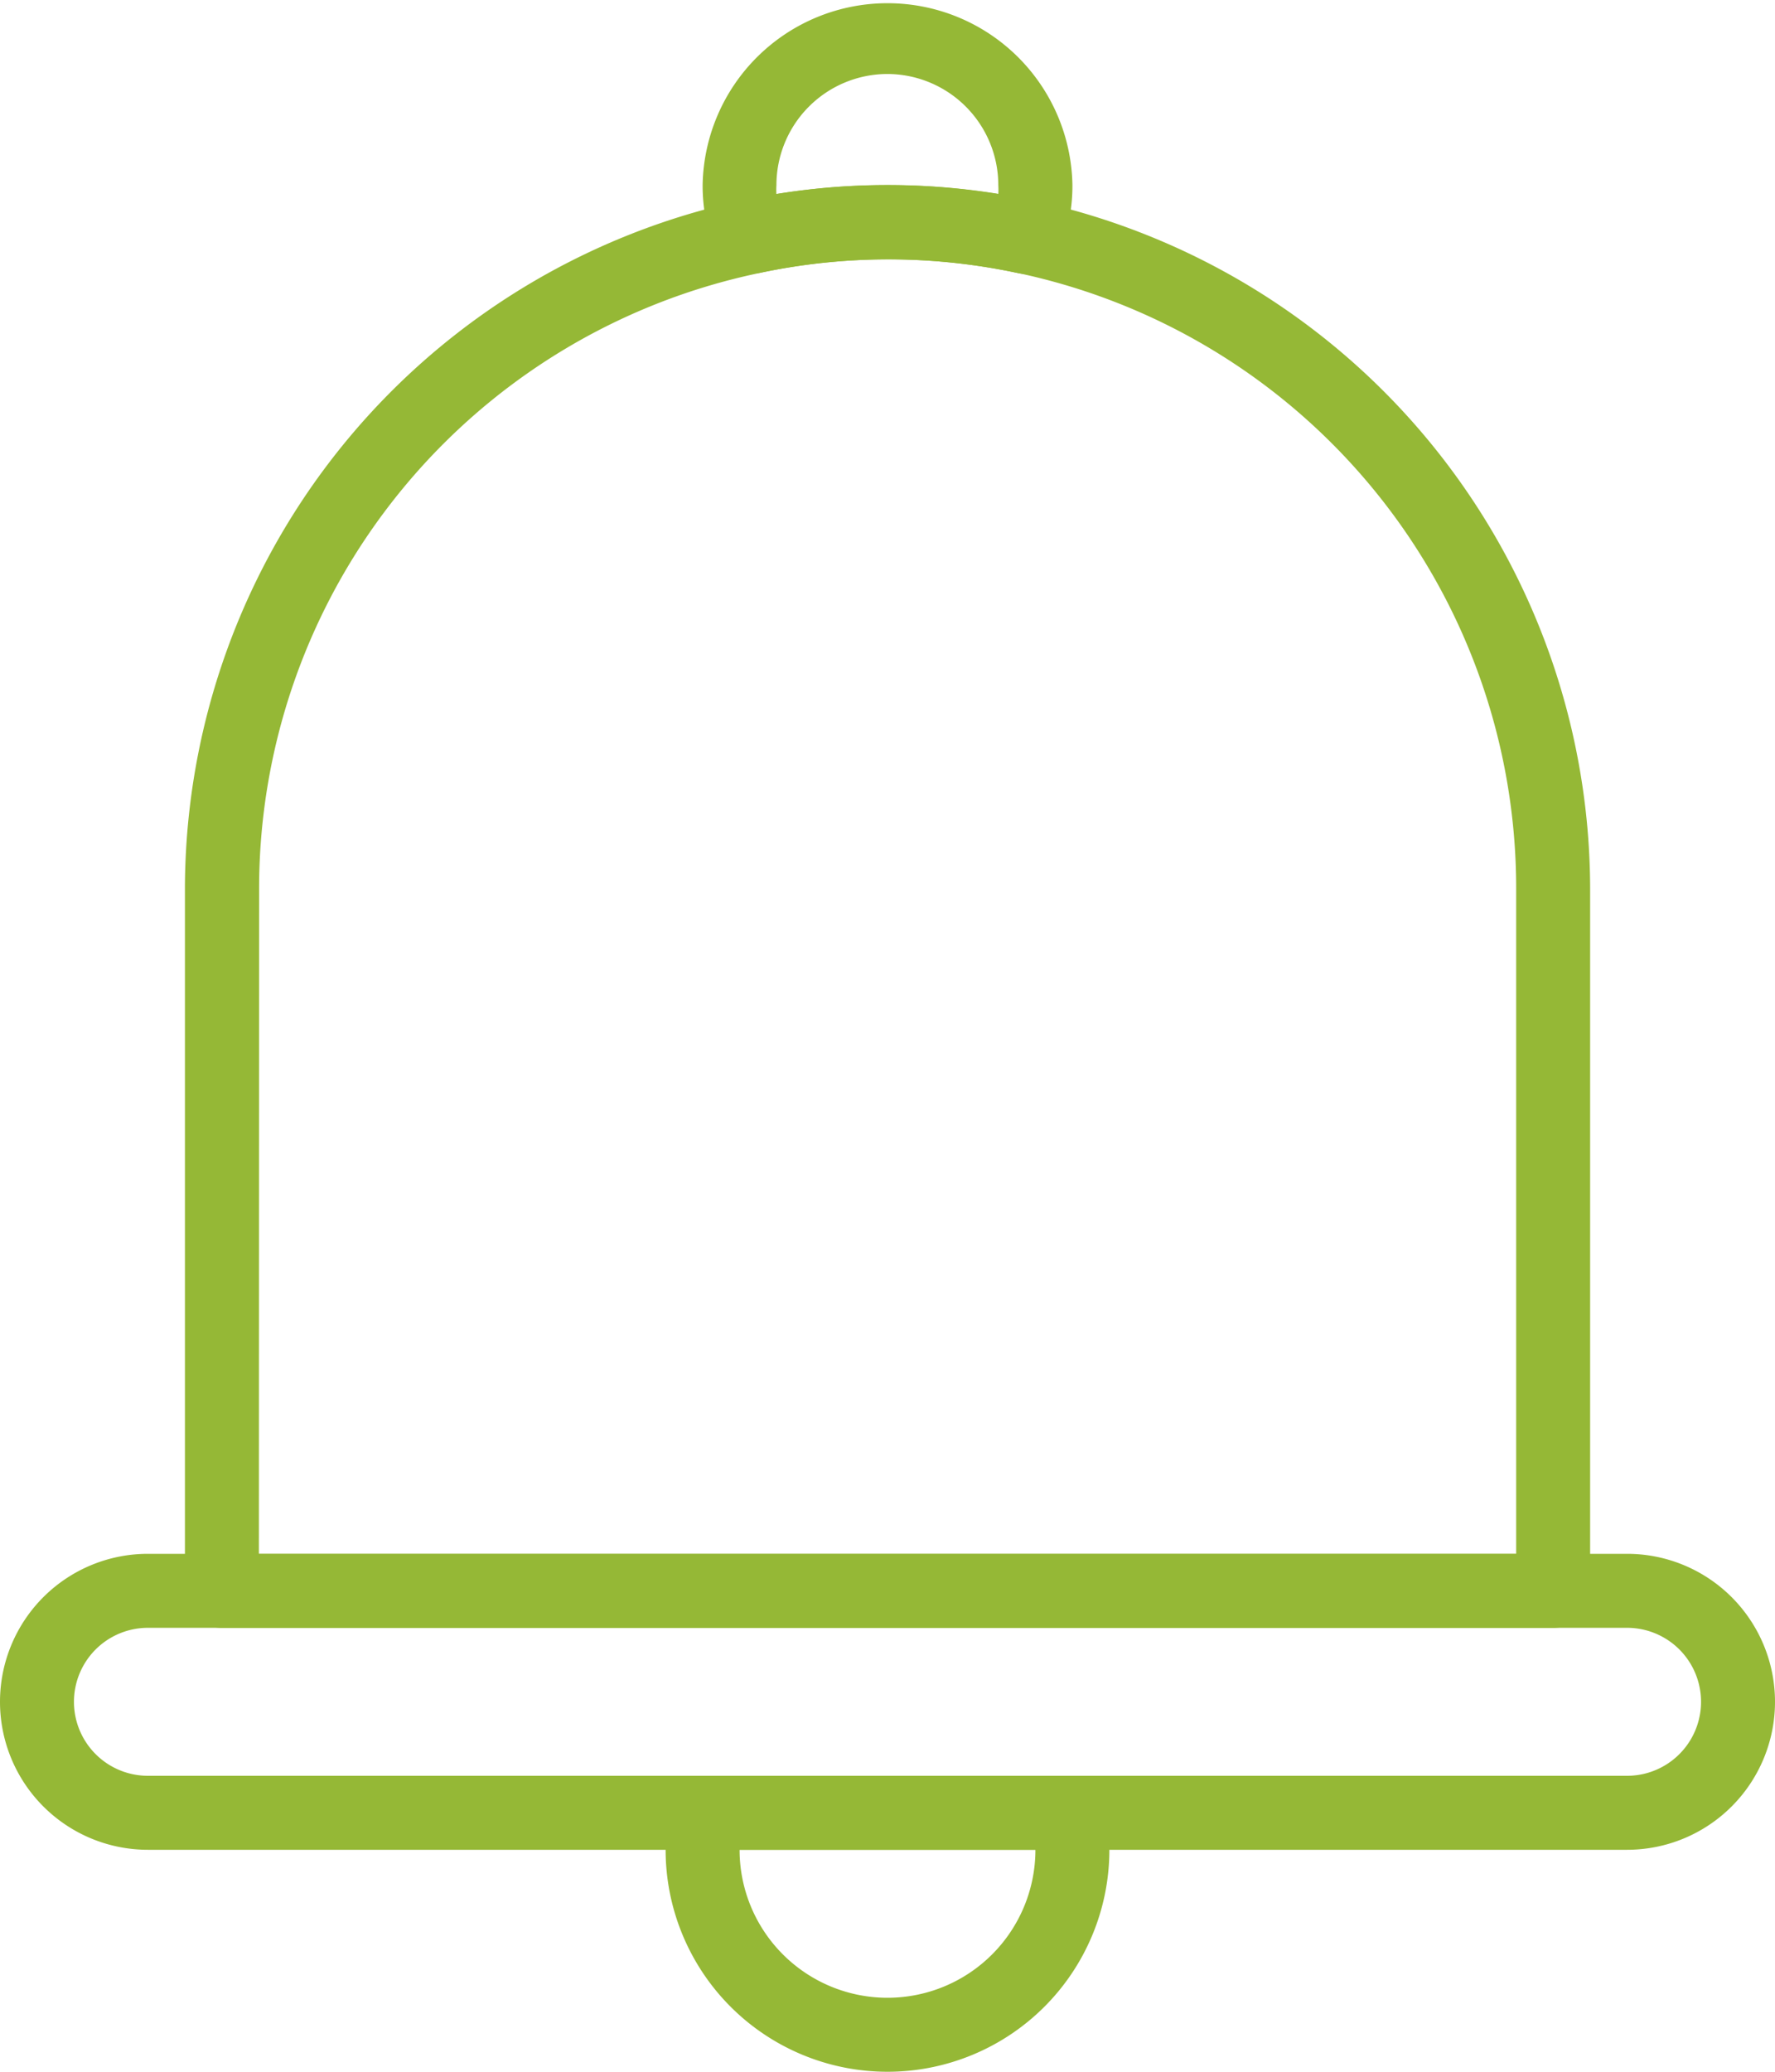 <?xml version="1.0" encoding="utf-8"?>
<svg xmlns="http://www.w3.org/2000/svg" width="31.944" height="37.268" viewBox="0 0 31.944 37.268">
  <g id="notification" transform="translate(-10 -6)">
    <g id="Group_29401" data-name="Group 29401" transform="translate(10 6)">
      <path id="Path_27444" data-name="Path 27444" d="M27.839,8.925a.666.666,0,0,1-.619-.419A3.194,3.194,0,0,1,27,7.328a3.328,3.328,0,0,1,6.655,0,3.194,3.194,0,0,1-.22,1.178.666.666,0,0,1-.765.406,11.121,11.121,0,0,0-4.659,0Zm2.489-3.594a2,2,0,0,0-2,2,1.285,1.285,0,0,0,0,.16,12.478,12.478,0,0,1,3.993,0,1.285,1.285,0,0,0,0-.16A2,2,0,0,0,30.328,5.331Z" transform="translate(-14.355 -4)" fill="#95b836"/>
      <path id="Path_27445" data-name="Path 27445" d="M37.624,34.955H13.666A.666.666,0,0,1,13,34.289V21.645A12.685,12.685,0,0,1,23.016,9.28a12.531,12.531,0,0,1,5.264,0A12.685,12.685,0,0,1,38.289,21.645V34.289A.666.666,0,0,1,37.624,34.955ZM14.331,33.624H36.958V21.645a11.314,11.314,0,0,0-8.964-11.061,11.147,11.147,0,0,0-4.659,0,11.314,11.314,0,0,0-9,11.061Z" transform="translate(-9.672 -5.672)" fill="#95b836"/>
      <path id="Path_27446" data-name="Path 27446" d="M37.282,51.324H10.662a2.662,2.662,0,0,1,0-5.324h26.62a2.662,2.662,0,1,1,0,5.324Zm-26.62-3.993a1.331,1.331,0,1,0,0,2.662h26.62a1.331,1.331,0,1,0,0-2.662Z" transform="translate(-8 -18.049)" fill="#95b836"/>
      <path id="Path_27447" data-name="Path 27447" d="M29.993,57.324A3.993,3.993,0,0,1,26,53.331a3.84,3.84,0,0,1,.08-.805A.666.666,0,0,1,26.745,52h6.522a.666.666,0,0,1,.666.526,3.84,3.84,0,0,1,.053.805A3.993,3.993,0,0,1,29.993,57.324Zm-2.662-3.993a2.662,2.662,0,0,0,5.324,0Z" transform="translate(-14.021 -20.056)" fill="#95b836"/>
    </g>
  </g>
</svg>
